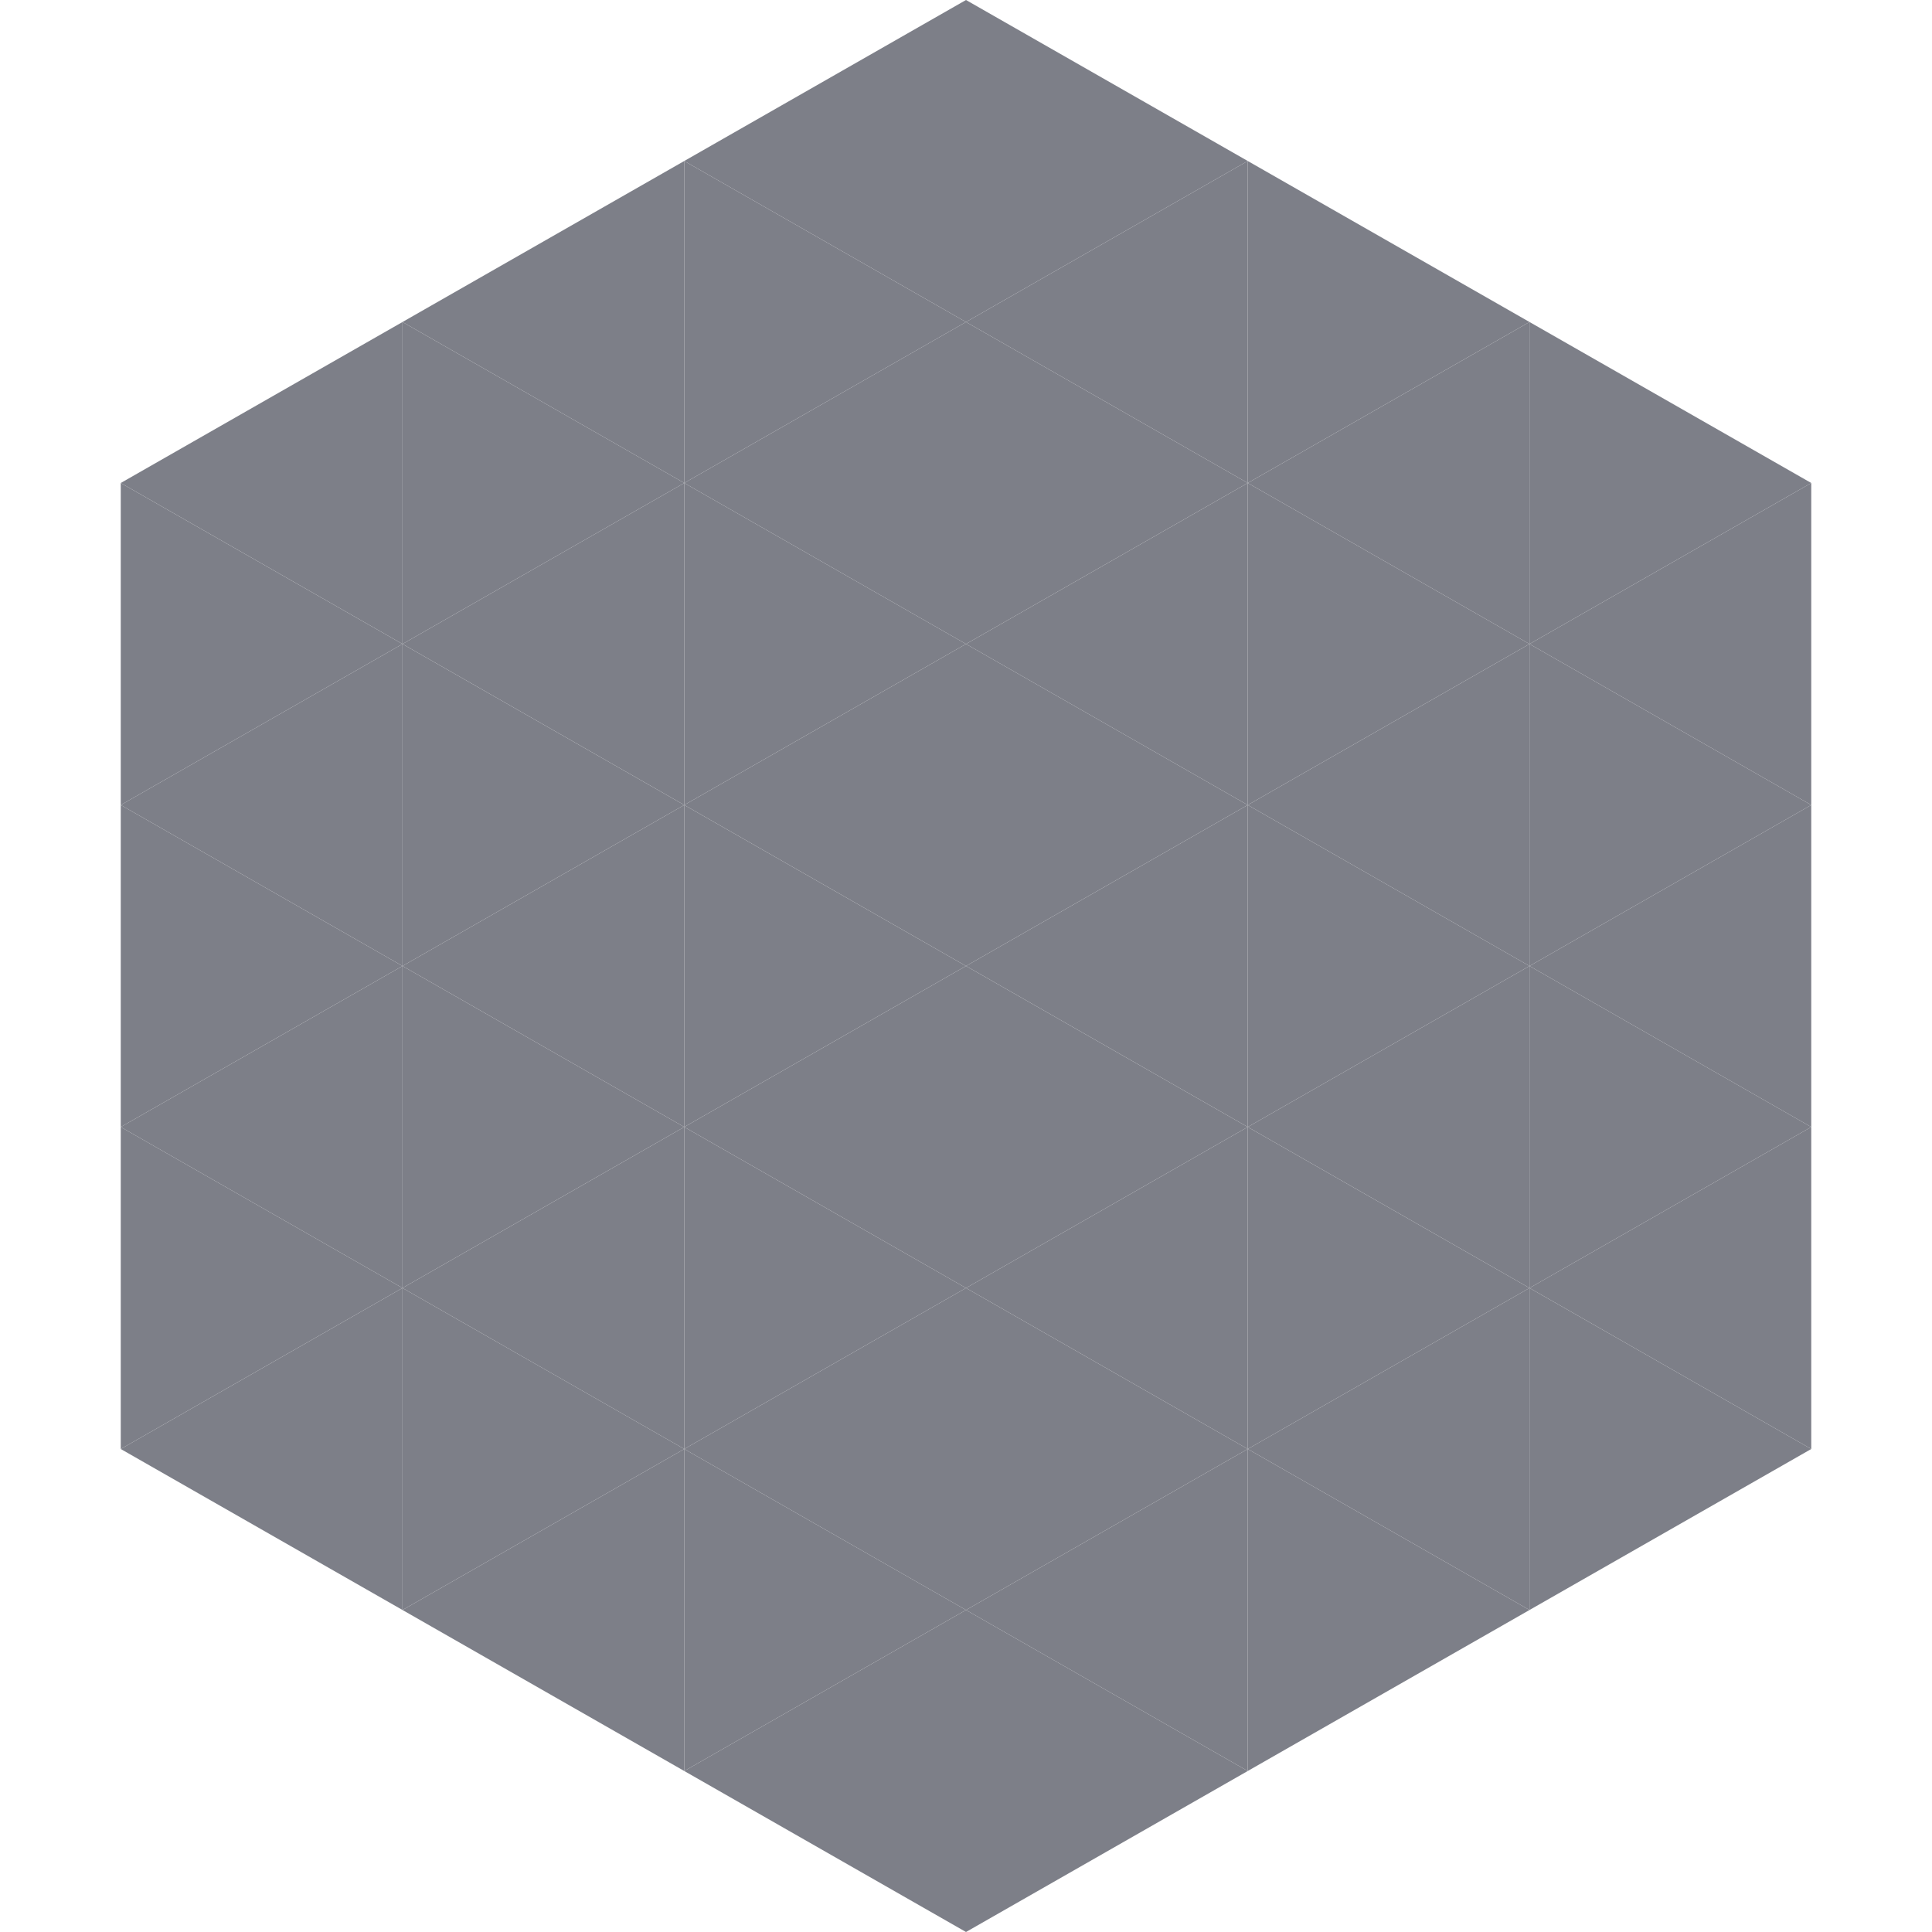 <?xml version="1.0"?>
<!-- Generated by SVGo -->
<svg width="240" height="240"
     xmlns="http://www.w3.org/2000/svg"
     xmlns:xlink="http://www.w3.org/1999/xlink">
<polygon points="50,40 15,60 50,80" style="fill:rgb(125,127,136)" />
<polygon points="190,40 225,60 190,80" style="fill:rgb(125,127,136)" />
<polygon points="15,60 50,80 15,100" style="fill:rgb(125,127,136)" />
<polygon points="225,60 190,80 225,100" style="fill:rgb(125,127,136)" />
<polygon points="50,80 15,100 50,120" style="fill:rgb(125,127,136)" />
<polygon points="190,80 225,100 190,120" style="fill:rgb(125,127,136)" />
<polygon points="15,100 50,120 15,140" style="fill:rgb(125,127,136)" />
<polygon points="225,100 190,120 225,140" style="fill:rgb(125,127,136)" />
<polygon points="50,120 15,140 50,160" style="fill:rgb(125,127,136)" />
<polygon points="190,120 225,140 190,160" style="fill:rgb(125,127,136)" />
<polygon points="15,140 50,160 15,180" style="fill:rgb(125,127,136)" />
<polygon points="225,140 190,160 225,180" style="fill:rgb(125,127,136)" />
<polygon points="50,160 15,180 50,200" style="fill:rgb(125,127,136)" />
<polygon points="190,160 225,180 190,200" style="fill:rgb(125,127,136)" />
<polygon points="15,180 50,200 15,220" style="fill:rgb(255,255,255); fill-opacity:0" />
<polygon points="225,180 190,200 225,220" style="fill:rgb(255,255,255); fill-opacity:0" />
<polygon points="50,0 85,20 50,40" style="fill:rgb(255,255,255); fill-opacity:0" />
<polygon points="190,0 155,20 190,40" style="fill:rgb(255,255,255); fill-opacity:0" />
<polygon points="85,20 50,40 85,60" style="fill:rgb(125,127,136)" />
<polygon points="155,20 190,40 155,60" style="fill:rgb(125,127,136)" />
<polygon points="50,40 85,60 50,80" style="fill:rgb(125,127,136)" />
<polygon points="190,40 155,60 190,80" style="fill:rgb(125,127,136)" />
<polygon points="85,60 50,80 85,100" style="fill:rgb(125,127,136)" />
<polygon points="155,60 190,80 155,100" style="fill:rgb(125,127,136)" />
<polygon points="50,80 85,100 50,120" style="fill:rgb(125,127,136)" />
<polygon points="190,80 155,100 190,120" style="fill:rgb(125,127,136)" />
<polygon points="85,100 50,120 85,140" style="fill:rgb(125,127,136)" />
<polygon points="155,100 190,120 155,140" style="fill:rgb(125,127,136)" />
<polygon points="50,120 85,140 50,160" style="fill:rgb(125,127,136)" />
<polygon points="190,120 155,140 190,160" style="fill:rgb(125,127,136)" />
<polygon points="85,140 50,160 85,180" style="fill:rgb(125,127,136)" />
<polygon points="155,140 190,160 155,180" style="fill:rgb(125,127,136)" />
<polygon points="50,160 85,180 50,200" style="fill:rgb(125,127,136)" />
<polygon points="190,160 155,180 190,200" style="fill:rgb(125,127,136)" />
<polygon points="85,180 50,200 85,220" style="fill:rgb(125,127,136)" />
<polygon points="155,180 190,200 155,220" style="fill:rgb(125,127,136)" />
<polygon points="120,0 85,20 120,40" style="fill:rgb(125,127,136)" />
<polygon points="120,0 155,20 120,40" style="fill:rgb(125,127,136)" />
<polygon points="85,20 120,40 85,60" style="fill:rgb(125,127,136)" />
<polygon points="155,20 120,40 155,60" style="fill:rgb(125,127,136)" />
<polygon points="120,40 85,60 120,80" style="fill:rgb(125,127,136)" />
<polygon points="120,40 155,60 120,80" style="fill:rgb(125,127,136)" />
<polygon points="85,60 120,80 85,100" style="fill:rgb(125,127,136)" />
<polygon points="155,60 120,80 155,100" style="fill:rgb(125,127,136)" />
<polygon points="120,80 85,100 120,120" style="fill:rgb(125,127,136)" />
<polygon points="120,80 155,100 120,120" style="fill:rgb(125,127,136)" />
<polygon points="85,100 120,120 85,140" style="fill:rgb(125,127,136)" />
<polygon points="155,100 120,120 155,140" style="fill:rgb(125,127,136)" />
<polygon points="120,120 85,140 120,160" style="fill:rgb(125,127,136)" />
<polygon points="120,120 155,140 120,160" style="fill:rgb(125,127,136)" />
<polygon points="85,140 120,160 85,180" style="fill:rgb(125,127,136)" />
<polygon points="155,140 120,160 155,180" style="fill:rgb(125,127,136)" />
<polygon points="120,160 85,180 120,200" style="fill:rgb(125,127,136)" />
<polygon points="120,160 155,180 120,200" style="fill:rgb(125,127,136)" />
<polygon points="85,180 120,200 85,220" style="fill:rgb(125,127,136)" />
<polygon points="155,180 120,200 155,220" style="fill:rgb(125,127,136)" />
<polygon points="120,200 85,220 120,240" style="fill:rgb(125,127,136)" />
<polygon points="120,200 155,220 120,240" style="fill:rgb(125,127,136)" />
<polygon points="85,220 120,240 85,260" style="fill:rgb(255,255,255); fill-opacity:0" />
<polygon points="155,220 120,240 155,260" style="fill:rgb(255,255,255); fill-opacity:0" />
</svg>
